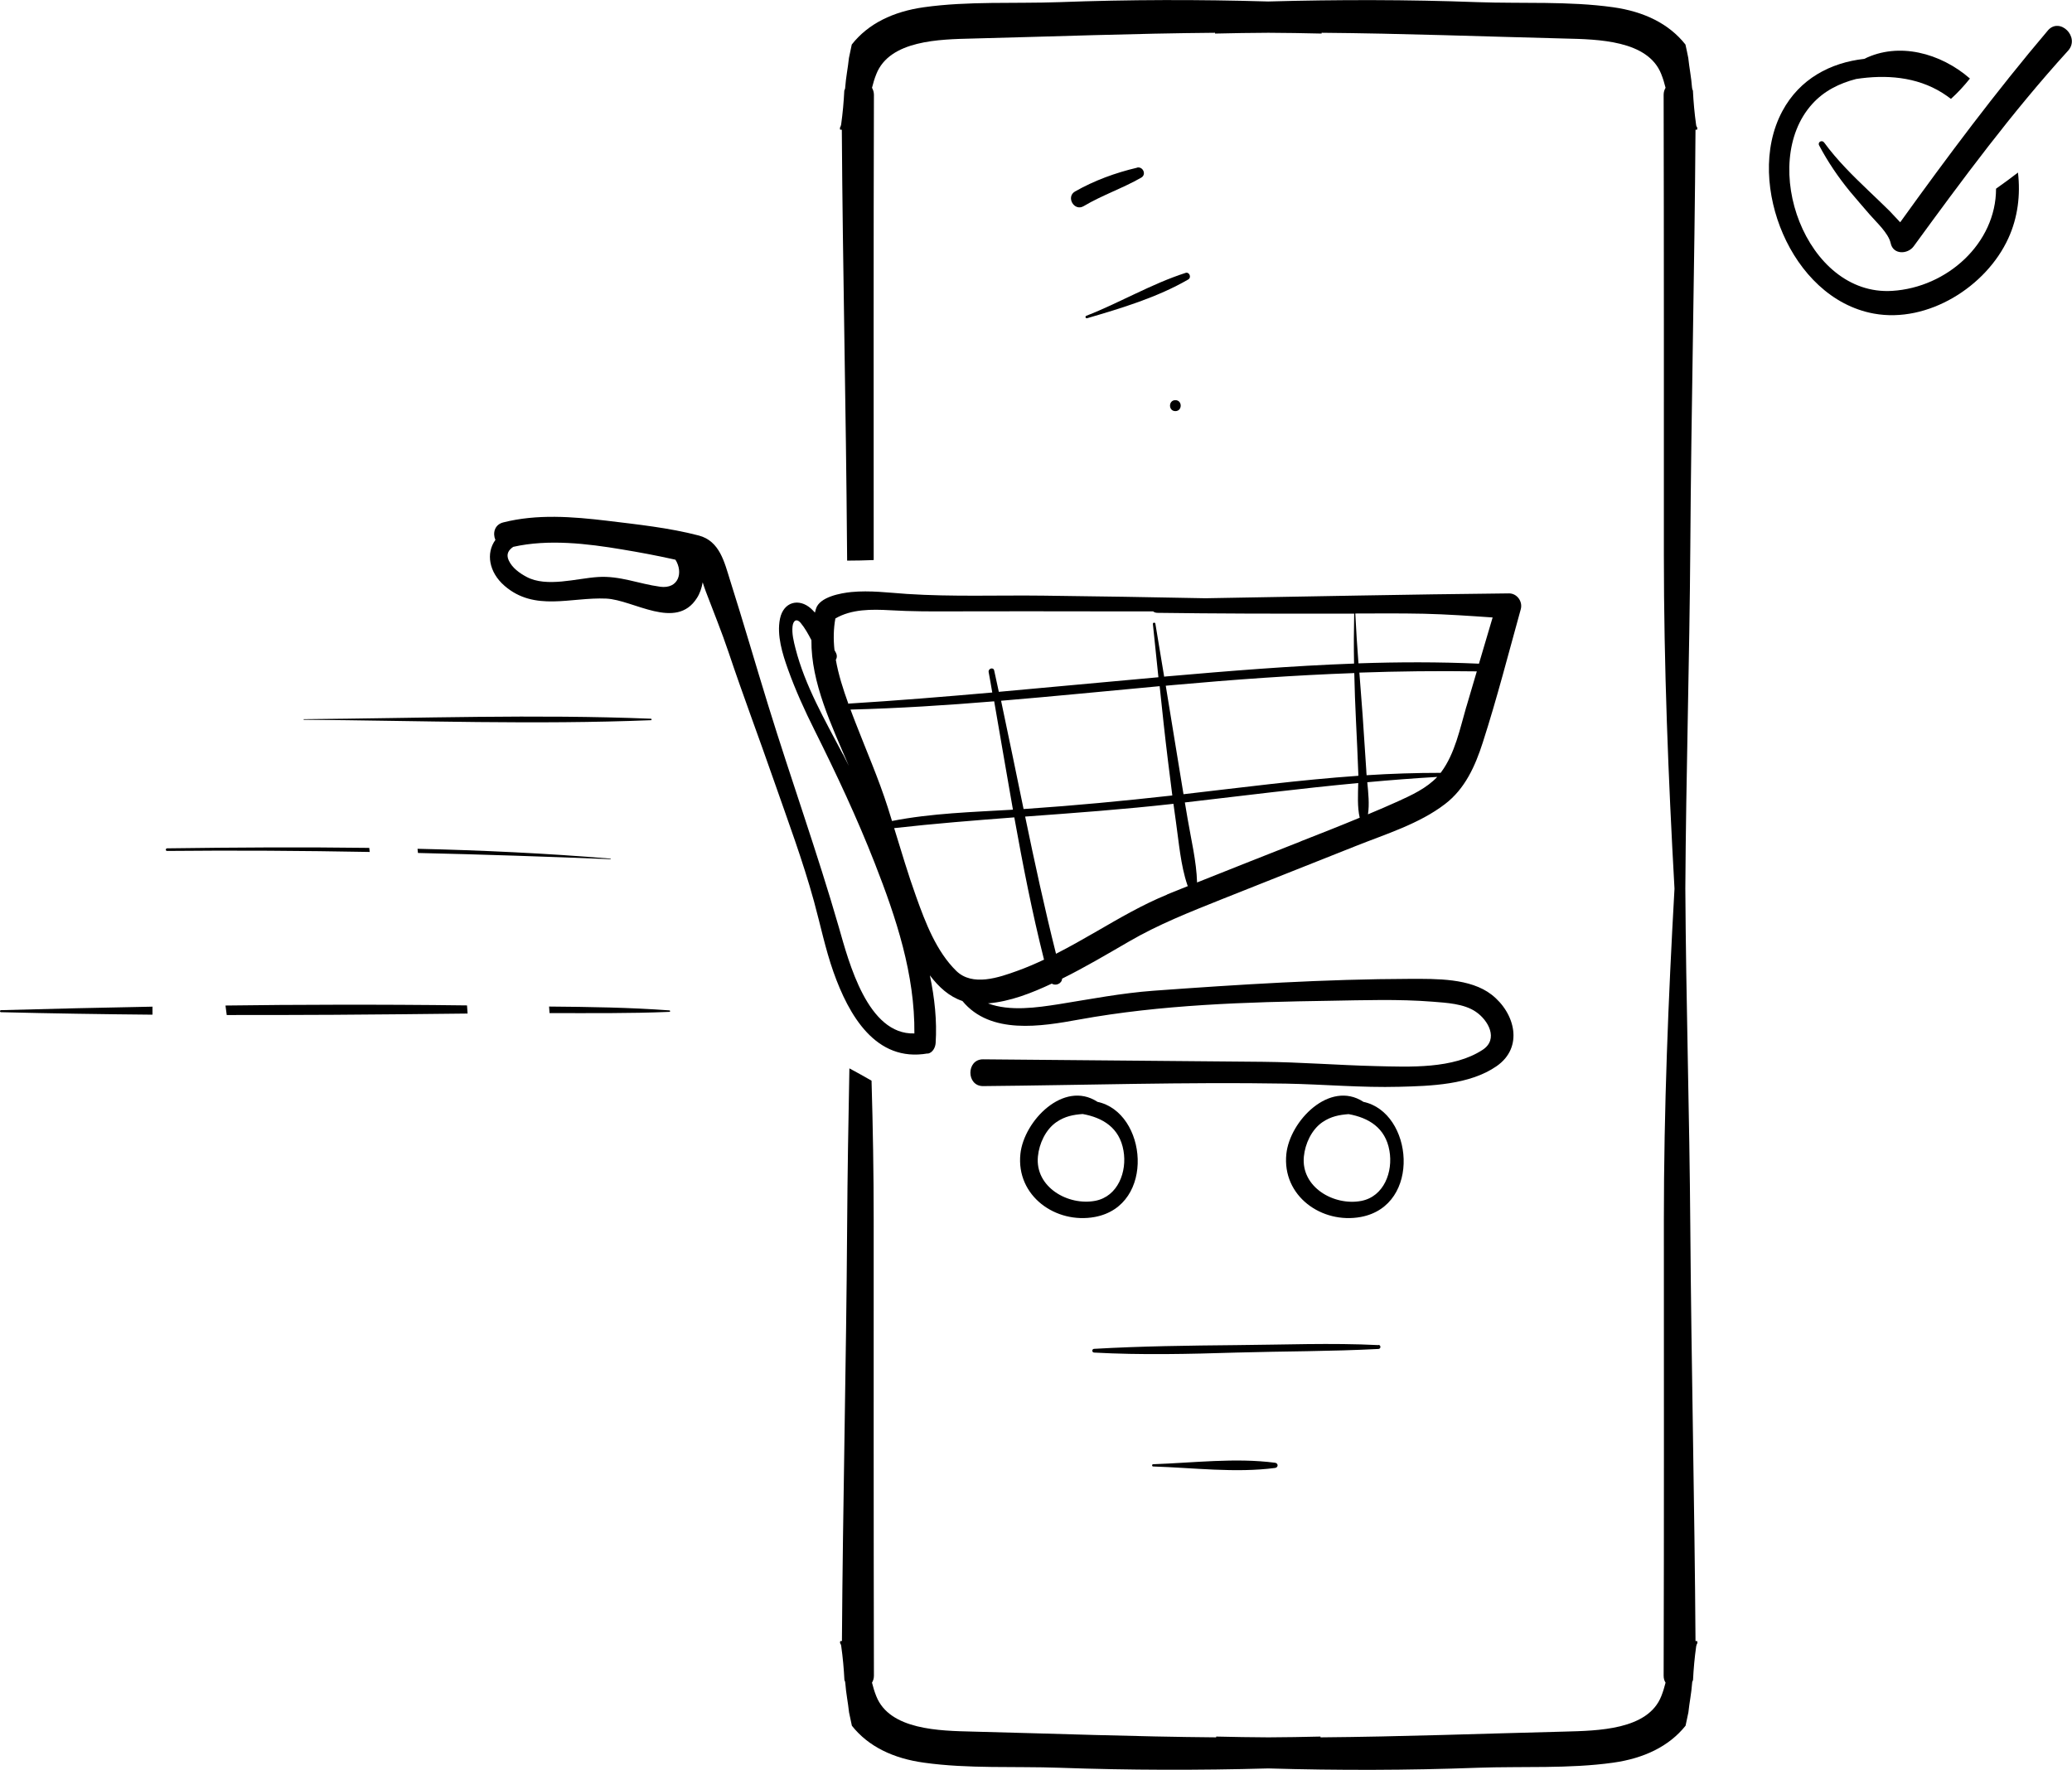<?xml version="1.0" encoding="UTF-8"?>
<svg id="Layer_2" data-name="Layer 2" xmlns="http://www.w3.org/2000/svg" viewBox="0 0 183.32 156.61">
  <defs>
    <style>
      .cls-1 {
        stroke-width: 0px;
      }
    </style>
  </defs>
  <g id="Layer_2-2" data-name="Layer 2">
    <g>
      <path class="cls-1" d="m150,11.48s.1,0,.15,0c0-.06.01-.11.02-.17-.06-.08-.1-.18-.11-.29-.14-1-.23-2.01-.28-3.01-.05-.08-.07-.17-.08-.28-.06-.87-.24-1.73-.33-2.6-.08-.4-.16-.8-.25-1.19-1.47-1.86-3.69-2.92-6.4-3.3-3.92-.55-8.05-.31-12-.45-6.17-.23-12.35-.23-18.52-.06-6.16-.18-12.33-.17-18.48.06-3.95.14-8.07-.1-11.98.45-2.7.38-4.92,1.44-6.38,3.3-.08.4-.17.79-.25,1.19-.09.87-.27,1.73-.33,2.6,0,.11-.04.2-.08.28-.05,1.01-.14,2.01-.28,3.01-.02.11-.06.21-.11.29,0,.06.01.12.02.17.05,0,.1,0,.15,0,.08,12.32.37,24.64.46,36.96,0,.39,0,.78.01,1.17.78,0,1.57-.02,2.35-.05,0-.16,0-.31,0-.47,0-13.57-.02-27.13.02-40.7,0-.24-.07-.44-.17-.62.1-.41.22-.81.38-1.21,1.18-3.01,5.61-3.08,8.52-3.15,7.17-.18,14.3-.45,21.45-.51,0,.02,0,.04,0,.07,1.58-.04,3.15-.06,4.72-.07,1.57.01,3.14.03,4.71.07,0-.02,0-.04,0-.07,7.17.06,14.32.33,21.51.51,2.92.07,7.36.14,8.54,3.15.16.4.28.8.38,1.21-.1.17-.17.37-.17.62.03,13.57.02,27.13.02,40.7,0,9.86.39,19.71.94,29.55-.55,9.76-.94,19.52-.94,29.3,0,13.45.02,26.9-.02,40.35,0,.24.06.44.17.61-.1.4-.22.8-.38,1.2-1.18,2.99-5.62,3.05-8.54,3.13-7.22.18-14.41.45-21.61.51,0-.02,0-.04,0-.07-1.54.04-3.07.06-4.61.07-1.54-.01-3.08-.03-4.62-.07,0,.02,0,.04,0,.07-7.18-.06-14.35-.33-21.55-.51-2.91-.07-7.34-.14-8.52-3.13-.16-.4-.28-.8-.38-1.2.1-.17.17-.37.17-.61-.03-13.45-.02-26.9-.02-40.35,0-4.1-.07-8.21-.19-12.31-.65-.37-1.3-.74-1.96-1.09-.09,4.68-.17,9.36-.2,14.04-.08,12.21-.38,24.43-.46,36.64-.05,0-.1,0-.15,0,0,.06-.01.11-.02.17.06.08.1.18.11.29.14.99.23,1.99.28,2.99.05.08.07.17.08.28.06.87.24,1.72.33,2.58.08.39.16.79.25,1.18,1.46,1.85,3.68,2.9,6.38,3.27,3.91.55,8.03.31,11.98.45,6.16.22,12.32.23,18.48.06,6.17.18,12.35.17,18.52-.06,3.95-.14,8.09.1,12-.45,2.7-.38,4.93-1.43,6.4-3.27.08-.39.17-.79.25-1.18.09-.86.27-1.71.33-2.58,0-.11.04-.2.08-.28.05-1,.14-1.99.28-2.99.02-.11.06-.21.11-.29,0-.06-.01-.11-.02-.17-.05,0-.1,0-.15,0-.08-12.21-.37-24.43-.46-36.64-.07-9.98-.38-19.96-.44-29.94.06-10.07.37-20.14.44-30.2.08-12.32.38-24.64.46-36.96Z"/>
      <path class="cls-1" d="m82.08,93.24c.43-.08.67-.53.7-.93.13-1.98-.09-4-.51-6,.79,1.04,1.71,1.88,2.88,2.27,2.48,3.01,6.97,2.25,10.32,1.64,7.26-1.32,14.78-1.55,22.15-1.66,3.02-.05,6.11-.16,9.13.08,1.22.1,2.77.17,3.82.89,1.11.75,2.03,2.42.62,3.36-2.61,1.72-6.48,1.52-9.46,1.45-3.34-.08-6.68-.35-10.02-.38-8.25-.07-16.49-.14-24.73-.22-1.5-.01-1.5,2.38,0,2.37,8.91-.08,17.85-.37,26.77-.22,3.35.06,6.7.37,10.05.28,2.77-.07,6.21-.17,8.59-1.81,2.45-1.68,1.65-4.73-.42-6.34-1.89-1.47-4.91-1.4-7.17-1.4-7.59.02-15.17.5-22.74,1.05-2.84.21-5.56.74-8.37,1.19-1.93.3-4.34.66-6.28-.07,1.97-.16,3.88-.92,5.65-1.75.33.23.89.01.91-.44,2.02-1,3.96-2.15,5.91-3.28,2.63-1.53,5.41-2.62,8.23-3.75,3.94-1.58,7.89-3.12,11.83-4.7,2.63-1.05,5.62-1.96,7.91-3.72,1.77-1.35,2.67-3.36,3.34-5.45,1.25-3.88,2.27-7.86,3.36-11.79.19-.69-.34-1.41-1.05-1.4-8.95.09-17.9.28-26.85.43-4.77-.1-9.55-.17-14.32-.23-4.01-.05-8.07.11-12.07-.15-1.64-.11-3.29-.33-4.94-.17-.9.09-2.82.42-3.13,1.49-.03.11-.06.22-.09.33-.11-.12-.22-.24-.34-.35-1.07-.96-2.44-.61-2.75.89-.3,1.47.22,3.12.71,4.49.66,1.84,1.47,3.62,2.34,5.36,1.93,3.87,3.76,7.76,5.34,11.8,1.89,4.83,3.55,9.82,3.5,15.05-4.13.14-5.79-6.27-6.69-9.42-1.9-6.59-4.21-13.02-6.23-19.57-1.14-3.69-2.21-7.4-3.38-11.09-.51-1.62-.92-3.49-2.77-3.98-2.64-.69-5.43-.98-8.13-1.31-3.03-.36-6.19-.61-9.18.15-.78.2-.94.97-.69,1.55-.85,1.16-.58,2.86.81,4.06,2.67,2.31,5.86.99,9,1.13,2.41.11,6.18,2.86,8.02-.05.26-.4.42-.88.51-1.39.1.3.19.59.28.82.68,1.8,1.4,3.55,2.01,5.37,1.28,3.82,2.7,7.58,4.02,11.38,1.23,3.53,2.55,7.06,3.54,10.67.57,2.08,1,4.2,1.72,6.24,1.35,3.81,3.73,8.02,8.34,7.21Zm21.19-14.08c-2.2.9-4.19,2.07-6.25,3.26-1.18.68-2.37,1.36-3.59,1.98-1.01-4.02-1.89-8.08-2.73-12.14,4.38-.32,8.76-.64,13.12-1.13.07.53.14,1.06.22,1.59.26,1.82.42,3.85,1.01,5.59.01.04.03.07.05.1-.61.25-1.22.49-1.84.74Zm-12.71-7.57c-.66-3.19-1.31-6.39-1.99-9.58,4.68-.39,9.35-.86,14.03-1.29.23,2.19.46,4.37.73,6.56.13,1.04.26,2.07.39,3.11-.05,0-.1.01-.16.02-4.21.47-8.44.87-12.67,1.16-.11,0-.23.01-.34.02Zm24.54,2.86c-3.06,1.21-6.13,2.41-9.19,3.64-.05-1.86-.53-3.82-.84-5.66-.08-.47-.16-.95-.24-1.42,5.12-.59,10.22-1.24,15.34-1.72-.02,1.02-.09,2.12.13,3.07-1.73.72-3.48,1.41-5.22,2.09Zm8.59-3.54c-.88.4-1.77.78-2.66,1.15.14-.89.03-1.9-.06-2.84,2.06-.19,4.12-.35,6.19-.47-.94,1-2.26,1.61-3.47,2.16Zm6.04-8.36c-.56,1.93-1,4.12-2.21,5.76-.02.03-.04.05-.06.08-2.19,0-4.37.07-6.55.21-.01-.16-.03-.31-.03-.46-.1-1.61-.21-3.21-.32-4.82-.09-1.27-.19-2.53-.29-3.8,3.46-.12,6.92-.16,10.39-.11-.31,1.04-.62,2.08-.92,3.12Zm-3.74-8.24c2.04.05,4.05.19,6.07.33-.4,1.36-.8,2.73-1.21,4.09-3.55-.16-7.11-.15-10.66-.03-.11-1.47-.21-2.93-.28-4.41,2.02-.01,4.05-.02,6.07.02Zm-6.02,9.47c.08,1.59.15,3.19.21,4.78v.09c-5.17.36-10.33,1.04-15.47,1.63-.2-1.2-.39-2.4-.59-3.6-.32-2-.65-4-.98-6,.22-.02.43-.04.65-.06,5.34-.48,10.68-.87,16.03-1.06.03,1.41.08,2.82.15,4.23Zm-45.4,2.96c-1.57-2.99-3.35-6.06-4.19-9.36-.16-.63-.33-1.31-.26-1.96.07-.57.4-.68.71-.31.39.47.68,1,.96,1.54-.04,3.76,1.79,7.56,3.31,11.12-.17-.34-.35-.69-.52-1.03Zm.48-4.49c-.45-1.25-.87-2.55-1.1-3.86.11-.19.13-.42-.02-.68-.04-.06-.07-.13-.1-.19-.1-.93-.09-1.87.08-2.79,1.43-.84,3.21-.82,4.83-.73,1.86.11,3.7.11,5.56.1,4.35-.01,8.7-.01,13.05,0,1.55,0,3.11,0,4.67,0,.09.08.21.12.36.13,5.18.07,10.37.08,15.55.07.63,0,1.26,0,1.88,0-.03,1.47-.04,2.95-.01,4.42-5.51.2-11.03.65-16.52,1.13-.1,0-.19.02-.28.03-.26-1.57-.52-3.13-.78-4.7-.02-.12-.23-.1-.22.03.17,1.57.33,3.14.49,4.72-4.71.42-9.41.87-14.12,1.29-.14-.63-.27-1.26-.41-1.89-.07-.32-.54-.18-.49.14.11.6.22,1.2.32,1.81-4.22.37-8.45.72-12.68.98-.03,0-.06.01-.09.02Zm3.5,9.21c-.82-2.57-1.9-5.03-2.87-7.54-.14-.37-.29-.74-.43-1.13,4.25-.11,8.48-.38,12.71-.73.56,3.19,1.09,6.39,1.66,9.59-3.57.21-7.19.31-10.7,1-.12-.4-.25-.79-.37-1.19Zm.57,1.82c3.53-.4,7.08-.68,10.62-.95.76,4.22,1.58,8.43,2.63,12.59-.77.36-1.55.7-2.36.99-1.63.59-3.97,1.41-5.41,0-1.76-1.73-2.72-4.26-3.54-6.55-.72-2-1.32-4.04-1.95-6.08Zm-20.71-21.36c-1.88-.25-3.57-.99-5.51-.86-1.88.12-4.54.94-6.31-.01-.62-.33-1.27-.79-1.58-1.46-.26-.57,0-.93.4-1.2,3.1-.7,6.54-.29,9.63.23,1.51.25,3.01.53,4.5.86.06.01.14.03.22.05.7,1.11.3,2.61-1.36,2.39Z"/>
      <path class="cls-1" d="m120.61,97.49c-2.97-1.92-6.49,1.69-6.8,4.62-.39,3.73,3.14,6.22,6.59,5.58,5.41-1.01,4.62-9.28.21-10.19Zm-.17,8.78c-2.4.46-5.35-1.2-5.08-3.93.11-1.13.68-2.37,1.63-3.03.77-.53,1.53-.66,2.33-.72,1.76.32,3.26,1.2,3.61,3.24.33,1.86-.48,4.05-2.49,4.44Z"/>
      <path class="cls-1" d="m97.08,97.49c-2.97-1.92-6.49,1.69-6.8,4.62-.39,3.73,3.14,6.22,6.59,5.58,5.41-1.01,4.62-9.28.21-10.19Zm-5.25,4.84c.11-1.13.68-2.37,1.63-3.03.77-.53,1.52-.66,2.33-.72,1.76.32,3.26,1.2,3.61,3.24.33,1.86-.49,4.05-2.49,4.44-2.4.46-5.35-1.2-5.08-3.93Z"/>
      <path class="cls-1" d="m26.88,63.69c10.21.08,20.51.45,30.71.04.08,0,.08-.12,0-.13-10.21-.41-20.5-.04-30.71.04-.03,0-.03.05,0,.05Z"/>
      <path class="cls-1" d="m32.66,75.03c-5.96-.08-11.92-.04-17.87.04-.15,0-.16.23-.01.23,5.98-.06,11.95-.02,17.93.09-.01-.12-.03-.24-.04-.36Z"/>
      <path class="cls-1" d="m36.94,75.11c.01.12.03.25.04.37,5.68.13,11.35.32,17.03.55.03,0,.04-.05,0-.05-5.68-.47-11.38-.74-17.08-.87Z"/>
      <path class="cls-1" d="m.09,89.39c-.12,0-.12.18,0,.18,4.47.11,8.93.18,13.4.22,0-.21,0-.43,0-.64,0-.02,0-.05,0-.07-4.47.08-8.93.19-13.4.31Z"/>
      <path class="cls-1" d="m29.53,88.91c-3.19,0-6.39.03-9.58.07.04.28.07.56.11.84,3.16,0,6.31,0,9.47-.02,3.95-.03,7.89-.06,11.84-.11-.02-.24-.04-.48-.05-.72-3.93-.05-7.86-.07-11.79-.06Z"/>
      <path class="cls-1" d="m59.23,89.41c-3.53-.26-7.09-.31-10.65-.34.01.19.03.38.04.58,3.54,0,7.08.04,10.61-.11.08,0,.08-.12,0-.13Z"/>
      <path class="cls-1" d="m181.19,2.69c-4.62,5.45-8.9,11.18-13.07,16.98-.33-.33-.64-.7-.94-1-.62-.62-1.27-1.22-1.9-1.83-1.39-1.33-2.75-2.67-3.89-4.23-.19-.26-.6-.04-.44.26.77,1.46,1.69,2.81,2.73,4.08.56.68,1.15,1.34,1.72,2.01.59.69,1.69,1.67,1.88,2.57.22,1.03,1.51.98,2.03.27,4.33-5.94,8.71-11.87,13.66-17.31,1.1-1.21-.74-3.02-1.79-1.79Z"/>
      <path class="cls-1" d="m176.6,16.7c0,4.82-4.32,8.74-9.19,9.04-7.65.48-11.85-11.25-7.08-16.53,1.05-1.17,2.42-1.84,3.89-2.22,2.62-.4,5.33-.21,7.63,1.23.27.17.52.35.76.53.59-.53,1.16-1.15,1.68-1.8-2.61-2.27-6.31-3.25-9.35-1.74-2.99.33-5.72,1.77-7.25,4.63-1.77,3.31-1.4,7.51.06,10.86,1.48,3.4,4.27,6.36,8.04,7.05,4.77.87,9.94-2.37,11.9-6.67.84-1.84,1.08-3.84.85-5.81-.63.49-1.28.96-1.93,1.42Z"/>
      <path class="cls-1" d="m100.6,14.84c-1.91.45-3.77,1.13-5.48,2.1-.84.48-.08,1.8.76,1.3,1.63-.97,3.45-1.58,5.09-2.52.49-.28.15-1.01-.37-.89Z"/>
      <path class="cls-1" d="m104.89,24.15c-3.02.97-5.81,2.64-8.77,3.79-.14.05-.08.26.06.22,3.01-.88,6.23-1.85,8.95-3.43.31-.18.1-.7-.25-.58Z"/>
      <path class="cls-1" d="m103.99,36.38c.63,0,.63-.97,0-.97s-.63.97,0,.97Z"/>
      <path class="cls-1" d="m121.96,119.03c-4.18-.21-8.4-.03-12.58,0-4.2.04-8.39.09-12.58.33-.21.01-.21.32,0,.33,4.19.23,8.38.13,12.58,0,4.19-.12,8.4-.1,12.58-.32.23-.01.23-.35,0-.36Z"/>
      <path class="cls-1" d="m102.03,129.57c-.13,0-.13.2,0,.2,3.53.11,7.28.59,10.78.13.3-.04.3-.42,0-.46-3.51-.46-7.25.01-10.78.13Z"/>
    </g>
  </g>
</svg>